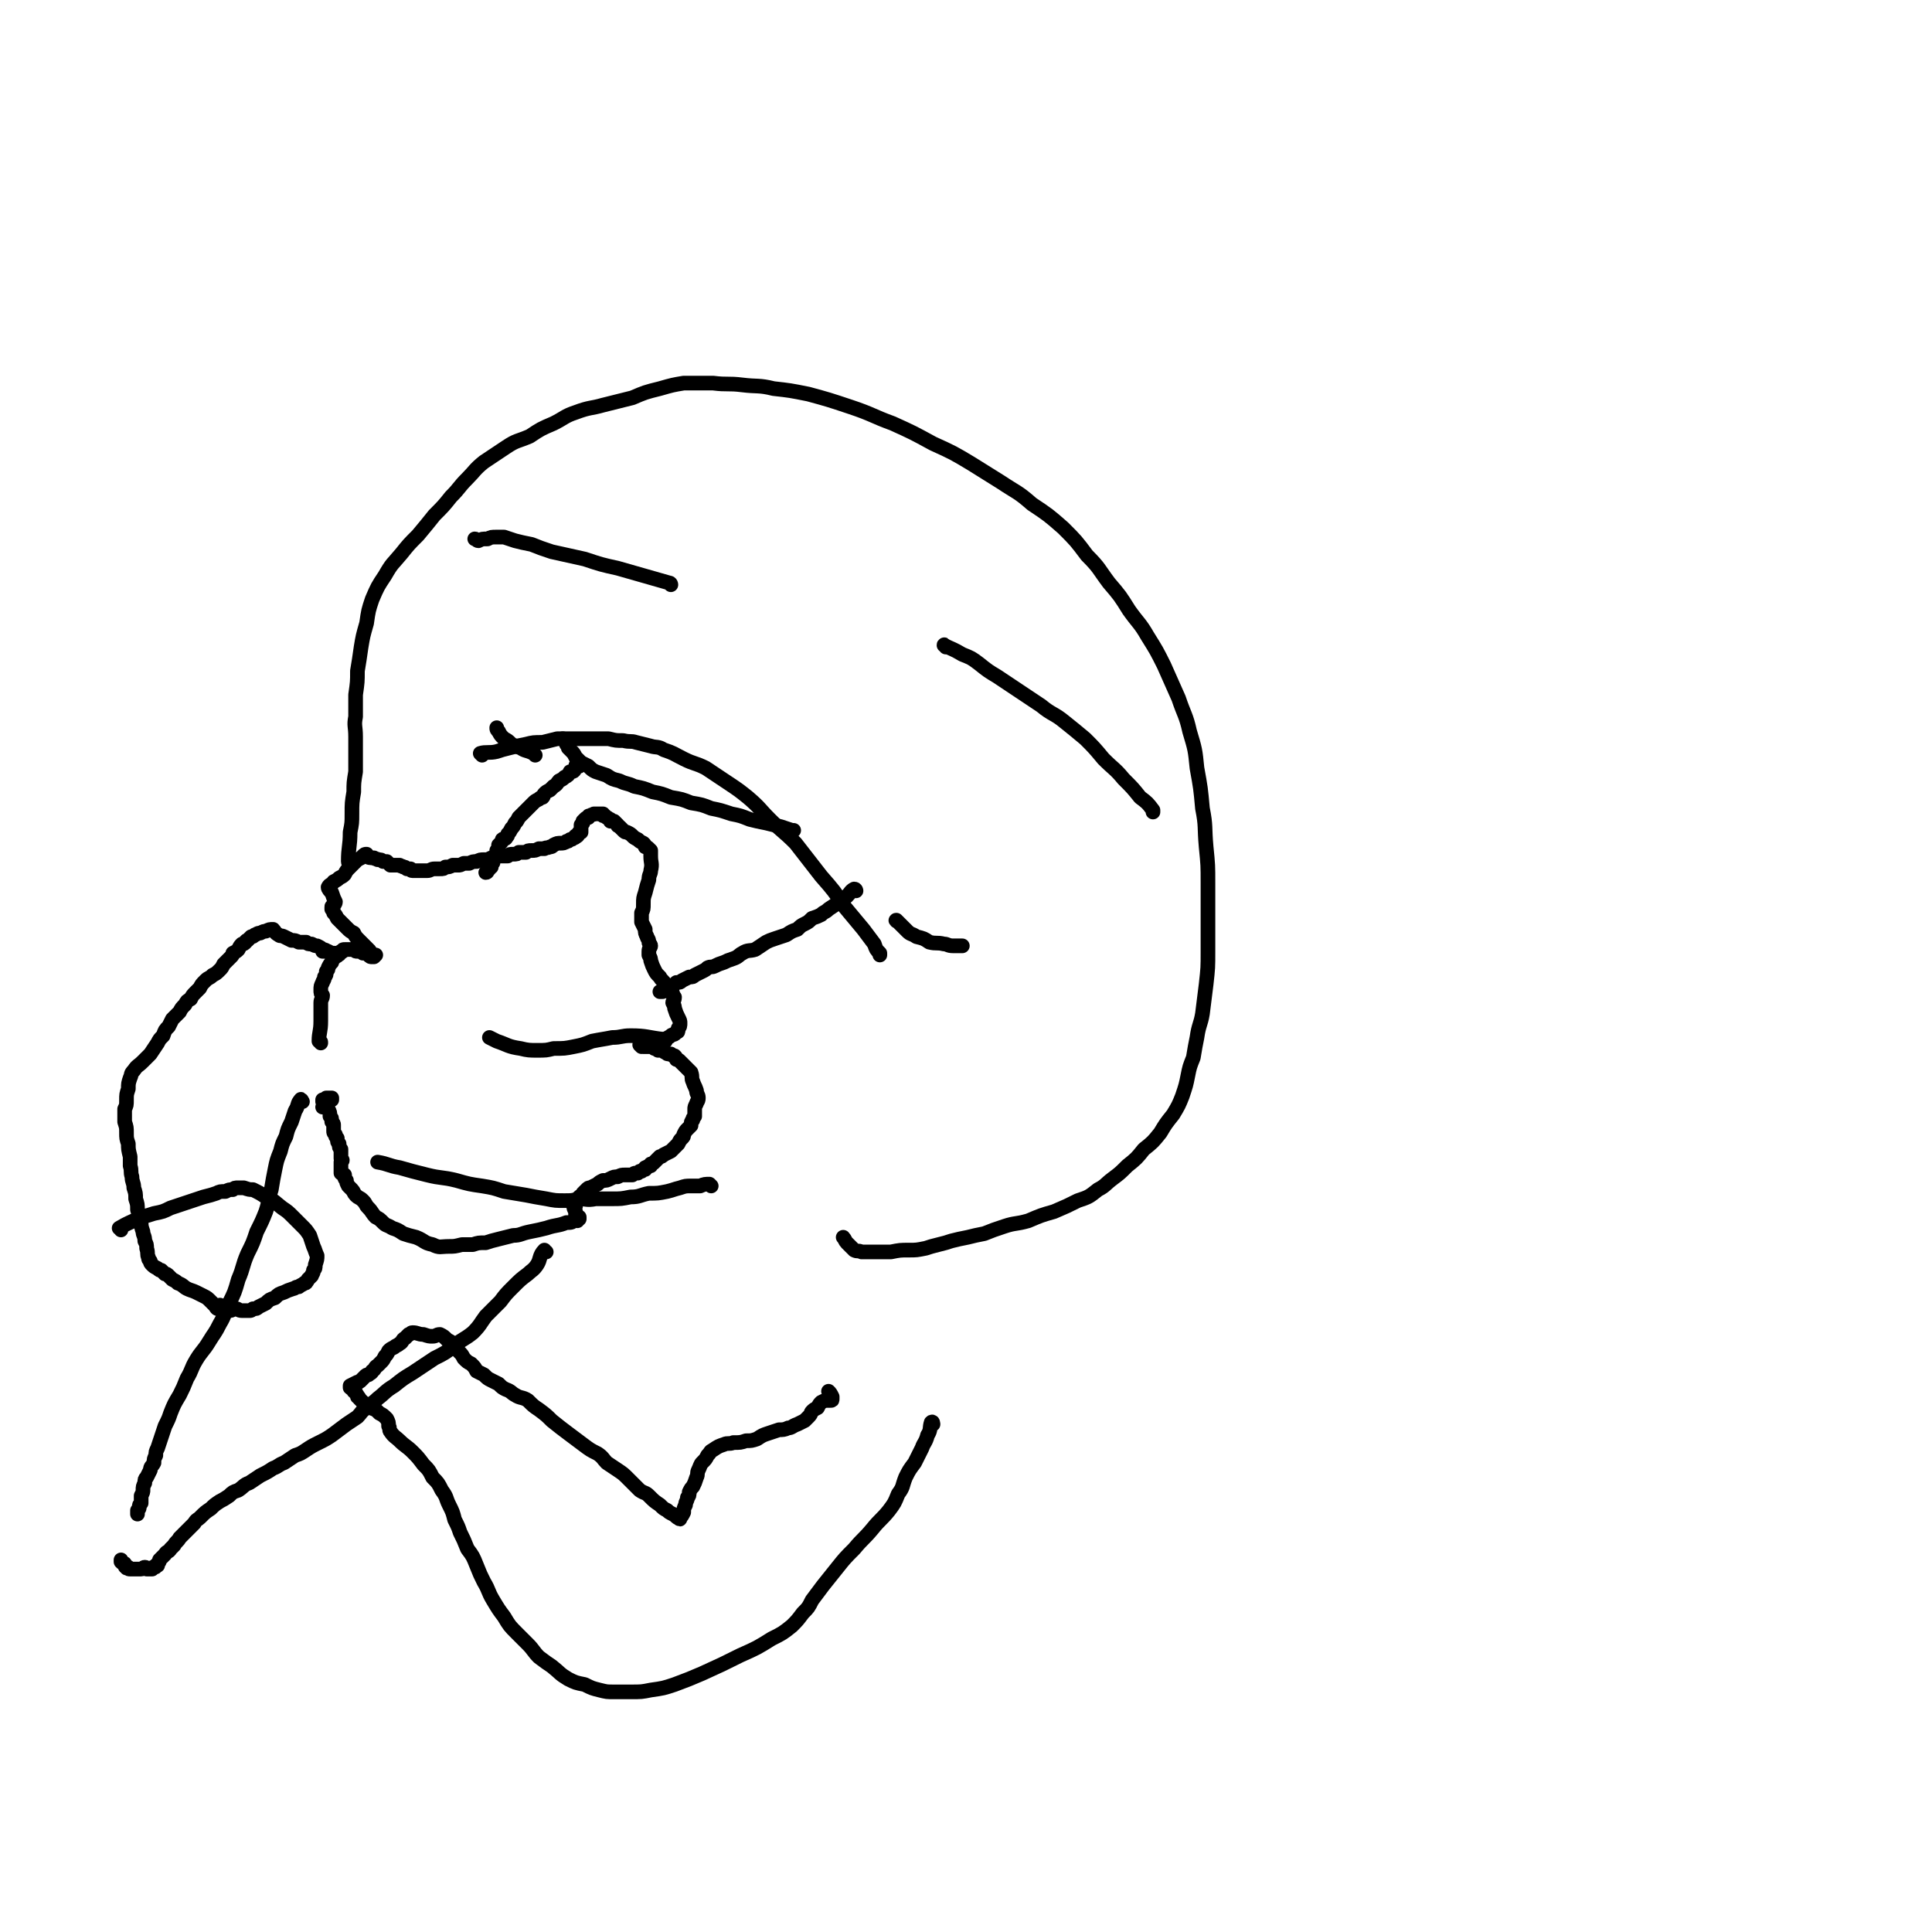 <svg viewBox='0 0 1054 1054' version='1.1' xmlns='http://www.w3.org/2000/svg' xmlns:xlink='http://www.w3.org/1999/xlink'><g fill='none' stroke='rgb(0,0,0)' stroke-width='8' stroke-linecap='round' stroke-linejoin='round'><path d='M191,471c0,0 -1,0 -1,-1 0,-8 1,-8 1,-16 1,-5 1,-5 1,-10 0,-6 0,-6 1,-12 0,-5 0,-5 1,-11 0,-5 0,-5 0,-10 0,-4 0,-4 0,-9 0,-6 -1,-6 0,-11 0,-6 0,-6 0,-12 1,-7 1,-7 1,-13 1,-6 1,-6 2,-13 1,-6 1,-6 3,-13 1,-7 1,-7 3,-13 3,-7 3,-7 7,-13 4,-7 4,-6 9,-12 4,-5 4,-5 9,-10 5,-6 5,-6 9,-11 5,-5 5,-5 9,-10 5,-5 4,-5 9,-10 4,-4 4,-5 9,-9 6,-4 6,-4 12,-8 6,-4 6,-3 13,-6 6,-4 6,-4 13,-7 6,-3 6,-4 12,-6 8,-3 8,-2 15,-4 8,-2 8,-2 16,-4 7,-3 7,-3 15,-5 7,-2 7,-2 13,-3 8,0 8,0 16,0 8,1 8,0 16,1 8,1 9,0 17,2 9,1 9,1 19,3 11,3 11,3 23,7 12,4 12,5 23,9 11,5 11,5 22,11 11,5 11,5 21,11 8,5 8,5 16,10 9,6 9,5 17,12 9,6 9,6 17,13 7,7 7,7 13,15 7,7 6,7 12,15 6,7 6,7 11,15 5,7 6,7 10,14 5,8 5,8 9,16 4,9 4,9 8,18 3,9 4,9 6,18 3,10 3,10 4,20 2,11 2,11 3,22 2,10 1,10 2,21 1,10 1,10 1,20 0,10 0,10 0,19 0,9 0,9 0,18 0,9 0,9 -1,18 -1,8 -1,8 -2,16 -1,6 -2,6 -3,13 -1,5 -1,5 -2,11 -2,5 -2,5 -3,10 -1,5 -1,5 -3,11 -2,5 -2,5 -5,10 -4,5 -4,5 -7,10 -4,5 -4,5 -9,9 -4,5 -4,5 -9,9 -4,4 -4,4 -8,7 -4,3 -4,4 -8,6 -5,4 -5,4 -11,6 -6,3 -6,3 -13,6 -7,2 -7,2 -14,5 -7,2 -7,1 -13,3 -6,2 -6,2 -11,4 -5,1 -5,1 -9,2 -5,1 -5,1 -9,2 -3,1 -3,1 -7,2 -4,1 -4,1 -7,2 -5,1 -5,1 -9,1 -5,0 -5,0 -10,1 -5,0 -5,0 -9,0 -4,0 -4,0 -7,0 -2,-1 -2,0 -4,-1 -2,-2 -2,-2 -4,-4 -1,-1 -1,-2 -2,-3 '/><path d='M263,412c0,0 -1,-1 -1,-1 3,-1 5,0 9,-1 3,-1 3,-1 7,-2 4,-1 4,-1 9,-2 4,-1 4,-1 9,-1 4,-1 4,-1 8,-2 5,0 5,0 9,0 5,0 5,0 10,0 4,0 4,0 9,0 4,1 4,1 8,1 4,1 4,0 7,1 4,1 4,1 8,2 3,1 4,0 7,2 6,2 5,2 11,5 6,3 6,2 12,5 6,4 6,4 12,8 6,4 6,4 11,8 7,6 6,6 12,12 7,7 7,6 14,13 7,9 7,9 14,18 7,8 7,8 13,17 5,6 5,6 10,12 3,4 3,4 6,8 1,3 1,3 3,5 0,0 0,0 0,1 '/><path d='M366,319c0,0 0,-1 -1,-1 -14,-4 -14,-4 -28,-8 -9,-2 -9,-2 -18,-5 -9,-2 -9,-2 -18,-4 -6,-2 -6,-2 -11,-4 -5,-1 -5,-1 -9,-2 -3,-1 -3,-1 -6,-2 -2,0 -2,0 -4,0 -3,0 -3,0 -5,1 -3,0 -3,0 -5,1 -1,0 -1,-1 -2,-1 '/><path d='M516,353c0,0 -1,-2 -1,-1 4,2 5,2 10,5 5,2 5,2 9,5 5,4 5,4 10,7 6,4 6,4 12,8 6,4 6,4 12,8 6,5 7,4 13,9 5,4 5,4 11,9 5,5 5,5 10,11 6,6 6,5 11,11 5,5 5,5 9,10 4,3 4,3 7,7 0,0 0,1 0,1 '/><path d='M292,412c0,0 -1,-1 -1,-1 -4,-2 -4,-1 -7,-3 -3,-1 -3,-1 -5,-2 -2,-2 -2,-2 -4,-3 -2,-2 -2,-2 -3,-4 -1,-1 -1,-1 -1,-2 '/><path d='M490,503c0,0 -2,-1 -1,-1 2,2 3,3 6,6 2,2 2,1 5,3 4,1 4,1 7,3 4,1 4,0 8,1 2,0 2,1 5,1 2,0 2,0 4,0 1,0 1,0 1,0 '/><path d='M308,404c0,0 -1,-1 -1,-1 0,0 1,0 1,1 1,1 1,1 1,2 1,1 1,1 1,2 1,1 1,1 2,2 1,1 1,1 2,3 1,1 1,1 3,3 2,1 2,1 4,2 2,2 2,2 4,3 3,1 3,1 6,2 3,2 3,2 7,3 4,2 4,1 8,3 5,1 5,1 10,3 5,1 5,1 10,3 6,1 6,1 11,3 6,1 6,1 11,3 5,1 5,1 11,3 5,1 5,1 10,3 4,1 4,1 9,2 4,1 4,1 8,2 3,1 3,1 6,2 0,0 0,0 1,0 '/><path d='M316,418c0,0 -1,-1 -1,-1 -1,0 -1,1 -1,2 -1,2 -1,2 -3,2 -1,2 -1,2 -3,3 -1,1 -1,1 -3,2 -1,1 -1,2 -3,3 -1,1 -1,1 -2,2 -2,1 -2,1 -3,2 -1,1 0,1 -1,2 -1,0 -1,0 -2,1 -2,1 -2,1 -3,2 -1,1 -1,1 -2,2 -2,2 -2,2 -3,3 -2,2 -2,2 -3,3 -1,2 -1,2 -2,3 -1,2 -1,2 -2,3 -1,2 -1,2 -2,3 0,1 0,1 -1,2 0,1 -1,0 -2,1 0,1 0,1 -1,2 0,0 0,0 -1,1 0,1 0,2 -1,3 0,1 0,1 0,2 -1,1 -1,1 -1,2 -1,1 -1,1 -1,2 0,1 0,1 -1,1 0,1 0,1 0,1 0,0 0,0 0,1 -1,0 -1,0 -1,1 0,0 0,-1 0,0 0,0 0,0 -1,1 0,0 0,0 0,0 0,0 0,1 -1,1 0,0 0,0 0,0 '/><path d='M175,569c0,-1 0,-1 -1,-1 0,-5 1,-5 1,-11 0,-1 0,-1 0,-3 0,-2 0,-2 0,-3 0,-2 0,-2 0,-4 0,-2 1,-2 1,-4 -1,-1 -1,-1 -1,-3 0,-2 0,-2 1,-4 0,-1 1,-1 1,-3 1,-1 1,-1 1,-3 1,-1 1,-1 1,-2 1,-2 1,-2 2,-3 0,-1 0,-1 1,-2 0,0 0,0 1,-1 1,-1 1,0 1,-1 1,0 1,0 1,-1 1,0 1,0 1,-1 0,0 0,0 1,0 0,-1 0,-1 1,-1 1,0 1,0 3,0 1,0 1,0 2,0 1,1 1,1 2,1 1,0 1,0 2,0 1,0 1,1 1,1 0,0 0,0 0,0 2,0 2,0 3,0 0,1 0,1 0,1 1,1 1,1 2,1 0,0 0,0 1,0 0,0 0,0 0,0 0,0 0,0 1,-1 0,0 -1,0 -1,0 0,0 0,0 0,0 -1,0 -1,0 -2,-1 0,-1 0,-1 -1,-2 -1,-1 -1,-1 -2,-2 -2,-2 -2,-2 -3,-3 -2,-2 -2,-2 -3,-4 -2,-1 -2,-1 -4,-3 -1,-1 -1,-1 -2,-2 -2,-2 -2,-2 -3,-3 -1,-2 -1,-2 -2,-3 0,-1 0,-1 -1,-2 0,0 0,0 0,-1 0,0 0,0 0,0 0,-1 0,0 1,-1 0,0 1,-1 1,-2 -1,-2 -1,-2 -2,-5 -1,-1 -2,-2 -2,-3 1,-2 2,-1 3,-3 2,-1 2,-1 3,-2 2,-1 2,-1 3,-2 1,-2 1,-2 3,-4 1,-1 1,-1 3,-3 1,-1 1,-1 3,-2 1,-1 1,-1 1,-1 1,-1 1,-1 2,-1 0,0 0,0 0,0 0,0 0,0 0,0 0,0 0,0 0,0 0,1 -1,1 0,1 1,1 2,1 4,1 1,1 1,0 2,1 2,0 2,0 3,1 1,0 1,0 2,0 1,1 1,1 2,2 1,0 1,0 2,0 1,0 1,0 3,0 1,1 1,0 2,1 1,0 1,0 2,1 1,0 1,0 2,0 0,0 0,1 1,1 1,0 1,0 2,0 1,0 1,0 2,0 2,0 2,0 4,0 2,0 2,-1 4,-1 1,0 1,0 3,0 2,0 2,0 3,-1 2,0 2,0 4,-1 1,0 1,0 3,0 1,0 1,0 3,-1 2,0 2,0 3,0 2,-1 2,-1 4,-1 2,-1 2,-1 4,-1 2,0 2,0 4,-1 2,0 2,0 4,-1 2,0 2,0 5,0 1,-1 1,-1 3,-1 2,0 2,0 3,-1 2,0 2,0 4,0 1,-1 1,-1 3,-1 2,0 2,0 4,-1 1,0 1,0 3,0 1,-1 1,0 3,-1 1,0 1,0 2,-1 2,-1 2,-1 4,-1 1,0 2,0 3,-1 1,0 1,0 2,-1 1,0 1,0 2,-1 1,0 1,0 1,-1 0,0 1,0 1,0 1,-1 0,-1 1,-2 0,0 0,0 1,0 0,0 0,0 0,-1 0,0 0,0 0,-1 0,0 0,0 0,0 0,0 0,0 0,0 0,-1 0,-1 0,-2 0,0 0,0 1,-1 0,0 0,0 0,-1 0,0 0,0 0,0 1,-1 1,-1 1,-1 1,-1 1,-1 2,-1 0,-1 0,-1 1,-1 1,-1 1,0 2,-1 1,0 1,0 1,0 1,0 1,0 1,0 0,0 0,0 1,0 0,0 0,0 0,0 1,0 1,0 2,0 0,0 0,0 0,0 0,0 0,0 0,1 0,0 0,0 0,0 0,0 0,-1 1,0 0,0 0,0 0,0 0,0 0,0 0,0 1,1 1,1 1,1 1,0 1,1 2,1 0,0 0,0 0,0 0,0 0,0 0,1 1,0 1,0 2,0 1,1 1,1 2,2 0,1 0,0 1,1 1,1 1,1 2,2 1,1 1,1 2,1 2,1 2,1 3,2 1,1 1,1 3,2 1,1 1,1 3,2 1,1 1,1 1,2 1,0 1,0 2,1 0,0 0,0 1,1 0,1 0,1 0,1 0,1 0,1 0,2 0,4 1,4 0,8 0,2 -1,2 -1,5 -1,3 -1,3 -2,7 -1,3 -1,3 -1,6 0,3 0,3 -1,5 0,3 0,3 0,5 1,2 1,2 2,4 0,2 0,2 1,4 0,1 1,1 1,3 0,1 1,1 1,2 0,1 -1,1 -1,3 0,1 0,1 0,2 1,2 1,2 1,3 1,3 1,3 2,5 1,2 1,2 3,4 1,2 2,2 3,4 2,1 2,1 3,2 1,1 0,1 1,3 0,1 0,1 1,2 0,2 -1,2 -1,3 1,2 1,2 1,3 1,3 1,3 2,5 1,2 1,2 1,3 0,2 0,2 -1,3 0,2 0,2 -1,2 -1,2 -2,1 -3,2 -1,1 -2,1 -3,2 -1,1 -1,1 -2,1 -1,1 -1,1 -2,2 -1,0 -1,0 -2,0 -1,0 -1,1 -2,1 -1,0 -1,0 -2,0 -1,0 -1,0 -2,0 -1,0 -1,0 -1,-1 -1,0 -1,0 -1,0 0,0 1,1 1,1 0,0 0,-1 1,-1 1,0 1,1 2,1 0,0 0,0 0,0 1,0 1,0 2,0 1,0 1,0 2,1 1,0 1,0 2,1 1,0 1,0 3,0 1,1 0,1 1,1 1,1 1,1 2,1 0,0 0,0 1,0 1,1 1,1 2,1 1,1 1,1 1,2 1,0 1,0 2,1 1,1 1,1 2,2 1,1 1,1 2,2 1,1 1,1 2,2 1,3 0,3 1,5 1,3 1,2 2,5 0,2 1,2 1,4 0,2 -1,2 -1,3 -1,2 -1,2 -1,3 0,2 0,2 0,4 -1,1 -1,1 -1,2 -1,1 -1,1 -1,3 -1,1 -1,1 -2,2 -1,1 -1,1 -2,3 0,1 0,1 -1,2 -1,1 -1,1 -2,3 -1,1 -1,1 -2,2 -1,1 -1,1 -2,2 -2,1 -2,1 -4,2 -1,1 -1,1 -2,1 -1,1 -1,1 -2,2 -1,1 -1,1 -1,1 -1,1 -1,1 -2,1 0,1 0,1 0,1 -1,0 -1,0 -1,0 -1,1 -1,0 -1,1 -1,0 -1,0 -1,0 0,0 0,1 0,1 -1,0 -1,0 -1,0 -1,1 -1,1 -1,1 -1,0 -1,0 -1,0 -1,1 -1,1 -1,1 0,0 0,0 -1,0 -1,0 -1,0 -2,1 -1,0 -1,0 -2,0 -1,0 -1,0 -2,0 -2,0 -2,0 -4,1 -2,0 -2,0 -4,1 -2,1 -2,1 -4,1 -2,1 -2,1 -3,2 -2,1 -2,1 -4,2 -1,0 -1,0 -2,1 -1,1 -1,1 -2,2 0,0 0,0 0,1 -1,1 -1,0 -2,1 0,1 0,1 -1,1 0,0 0,0 -1,1 0,0 0,1 0,1 0,0 0,0 0,1 0,0 0,0 0,1 0,0 -1,0 -1,0 0,1 0,1 1,3 0,0 0,0 0,1 0,1 0,1 0,1 0,0 0,0 0,0 1,1 1,1 1,1 0,0 0,0 1,0 0,1 0,1 0,1 -1,0 -1,0 -1,1 0,0 0,0 0,0 0,0 0,0 0,0 0,0 0,0 0,0 0,-1 0,-1 0,-1 0,-1 0,-1 -1,-1 0,0 1,1 0,1 -2,2 -2,2 -5,2 -5,2 -5,1 -11,3 -4,1 -4,1 -9,2 -5,1 -5,2 -9,2 -4,1 -4,1 -8,2 -4,1 -4,1 -7,2 -4,0 -4,0 -7,1 -3,0 -3,0 -6,0 -4,1 -4,1 -7,1 -5,0 -5,1 -9,-1 -5,-1 -4,-2 -9,-4 -4,-1 -4,-1 -7,-2 -3,-2 -3,-2 -6,-3 -3,-2 -3,-1 -5,-3 -2,-2 -2,-2 -4,-3 -2,-2 -2,-3 -4,-5 -2,-2 -1,-2 -3,-4 -2,-2 -2,-1 -4,-3 -1,-1 -1,-2 -2,-3 -1,-1 -1,-1 -2,-2 -1,-2 -1,-2 -1,-3 -1,-1 -1,-1 -1,-3 -1,-1 -1,0 -2,-1 0,-1 0,-1 0,-2 0,-1 0,-1 0,-2 0,-1 0,-1 0,-2 1,-1 1,-1 0,-2 0,-2 0,-2 0,-3 0,-1 0,-1 0,-2 -1,-1 -1,-1 -1,-3 -1,-1 -1,-1 -1,-3 -1,-1 -1,-1 -1,-2 -1,-1 -1,-1 -1,-2 0,-1 0,-1 0,-2 0,0 0,0 0,-1 0,-1 0,-1 -1,-2 0,-2 0,-2 -1,-3 0,-2 0,-2 -1,-4 -1,-1 -1,-1 -1,-2 0,-1 0,-1 -1,-1 0,-1 0,-1 0,-1 0,0 0,0 -1,0 0,0 0,0 0,-1 1,0 2,0 3,-1 0,0 0,1 -1,1 0,0 0,-1 0,-1 0,0 0,0 0,0 1,0 1,0 2,0 0,0 0,0 1,0 0,0 0,0 0,0 0,0 0,0 0,0 0,0 0,0 -1,1 0,0 0,0 0,0 1,0 1,0 1,0 0,0 0,-1 0,-1 0,1 0,1 0,1 0,0 0,0 0,0 -1,0 -1,0 -2,0 0,0 0,0 0,0 0,1 0,1 0,1 -1,0 -1,0 -1,0 0,0 0,0 0,1 0,0 0,0 0,0 -1,0 0,0 -1,1 0,0 0,0 0,0 0,0 0,0 0,0 0,0 0,0 -1,1 0,0 0,0 0,0 '/><path d='M363,568c0,0 -1,-1 -1,-1 -9,-1 -9,-2 -18,-2 -5,0 -5,1 -10,1 -5,1 -6,1 -11,2 -5,2 -5,2 -10,3 -5,1 -5,1 -11,1 -4,1 -4,1 -9,1 -4,0 -5,0 -9,-1 -7,-1 -7,-2 -13,-4 -2,-1 -2,-1 -4,-2 '/><path d='M388,647c0,0 -1,-1 -1,-1 -2,0 -3,0 -5,1 -2,0 -2,0 -5,0 -3,0 -3,0 -6,1 -4,1 -3,1 -7,2 -5,1 -5,1 -10,1 -5,1 -5,2 -10,2 -5,1 -5,1 -10,1 -5,0 -5,0 -9,0 -5,1 -5,0 -9,0 -4,1 -4,1 -8,1 -5,0 -5,0 -10,-1 -6,-1 -6,-1 -11,-2 -6,-1 -6,-1 -12,-2 -6,-2 -6,-2 -12,-3 -7,-1 -7,-1 -14,-3 -8,-2 -8,-1 -16,-3 -8,-2 -8,-2 -15,-4 -6,-1 -6,-2 -12,-3 '/><path d='M165,601c0,0 -1,-2 -1,-1 -2,2 -1,3 -3,6 -1,3 -1,3 -2,6 -2,4 -2,4 -3,8 -2,4 -2,4 -3,8 -2,5 -2,5 -3,10 -1,5 -1,5 -2,11 -2,6 -1,6 -3,12 -2,5 -2,5 -5,11 -2,6 -2,6 -5,12 -3,7 -2,7 -5,14 -2,7 -2,7 -5,13 -3,6 -2,6 -5,11 -3,6 -3,5 -6,10 -3,5 -4,5 -7,10 -3,5 -2,5 -5,10 -2,5 -2,5 -4,9 -3,5 -3,5 -5,10 -1,3 -1,3 -3,7 -1,3 -1,3 -2,6 -1,3 -1,3 -2,6 -1,2 -1,2 -1,4 -1,2 -1,2 -1,4 -1,2 -2,2 -2,4 -1,2 -1,2 -2,4 -1,1 -1,1 -1,3 -1,2 -1,2 -1,4 0,1 0,1 -1,3 0,1 0,1 0,2 0,1 0,1 0,2 -1,1 -1,1 -1,2 0,1 0,1 -1,2 0,1 0,1 0,1 0,0 0,0 0,0 0,1 0,1 0,1 '/><path d='M298,683c-1,0 -1,-1 -1,-1 -3,3 -2,5 -4,8 -2,3 -3,3 -5,5 -4,3 -4,3 -8,7 -4,4 -4,4 -7,8 -4,4 -4,4 -8,8 -3,4 -3,5 -7,9 -5,4 -5,3 -10,7 -5,4 -5,4 -11,7 -6,4 -6,4 -12,8 -5,3 -5,3 -10,7 -5,3 -5,4 -9,7 -3,3 -3,2 -6,5 -3,2 -3,3 -5,5 -3,2 -3,2 -6,4 -4,3 -4,3 -8,6 -3,2 -3,2 -7,4 -4,2 -4,2 -7,4 -3,2 -3,2 -6,3 -3,2 -3,2 -6,4 -3,1 -3,2 -6,3 -3,2 -3,2 -7,4 -3,2 -3,2 -6,4 -3,1 -3,2 -6,4 -3,1 -3,1 -5,3 -3,2 -3,2 -5,3 -3,2 -3,2 -5,4 -3,2 -3,2 -6,5 -1,1 -2,1 -3,3 -2,2 -2,2 -4,4 -2,2 -2,2 -4,4 -1,2 -2,2 -3,4 -1,1 -1,1 -2,2 -1,2 -2,1 -3,3 0,0 0,0 -1,1 -1,1 -1,1 -2,2 0,1 0,1 -1,2 0,0 0,0 0,0 0,0 0,0 0,1 -1,0 -1,0 -1,0 0,1 0,1 -1,1 -1,0 -1,0 -1,1 -1,0 -1,0 -2,0 0,0 0,0 -1,0 0,0 0,-1 -1,-1 -1,0 -1,1 -2,1 0,0 0,0 -1,0 -1,0 -1,0 -1,0 -1,0 -1,0 -1,0 -1,0 -1,0 -2,0 0,0 0,0 0,0 -1,0 -1,0 -1,0 0,0 0,0 0,0 -1,0 -1,0 -1,-1 -1,0 -1,1 -1,0 -1,0 -1,-1 -1,-2 -1,0 -1,0 -2,-1 0,0 0,0 0,-1 '/><path d='M467,486c0,0 0,-1 -1,-1 -2,1 -2,2 -4,4 -2,1 -2,1 -4,3 -3,2 -3,2 -6,4 -2,2 -2,1 -4,3 -2,1 -2,1 -5,2 -2,2 -2,2 -4,3 -2,1 -2,1 -4,3 -3,1 -3,1 -6,3 -3,1 -3,1 -6,2 -3,1 -3,1 -5,2 -3,2 -3,2 -6,4 -3,1 -4,0 -7,2 -2,1 -2,2 -5,3 -3,1 -3,1 -5,2 -3,1 -3,1 -5,2 -2,1 -2,0 -4,1 -1,1 -1,1 -3,2 -2,1 -2,1 -4,2 -1,1 -1,1 -3,1 -2,1 -2,1 -4,2 -1,1 -1,1 -3,1 -1,1 -1,1 -2,2 -1,0 -1,0 -2,1 -1,0 -1,0 -2,0 0,1 0,1 -1,1 0,1 0,1 -1,1 -1,0 -1,0 -1,0 '/><path d='M509,777c0,0 0,-2 -1,-1 -1,3 0,4 -2,7 -1,4 -2,4 -3,7 -2,4 -2,4 -4,8 -3,4 -3,4 -5,8 -2,5 -1,5 -4,9 -2,5 -2,5 -5,9 -4,5 -5,5 -9,10 -5,6 -5,5 -10,11 -5,5 -5,5 -9,10 -4,5 -4,5 -8,10 -3,4 -3,4 -6,8 -2,4 -2,4 -5,7 -3,4 -3,4 -6,7 -5,4 -5,4 -11,7 -8,5 -8,5 -17,9 -10,5 -10,5 -21,10 -7,3 -7,3 -15,6 -6,2 -6,2 -13,3 -5,1 -5,1 -11,1 -4,0 -4,0 -9,0 -4,0 -4,0 -8,-1 -4,-1 -4,-1 -8,-3 -5,-1 -5,-1 -9,-3 -5,-3 -4,-3 -9,-7 -3,-2 -3,-2 -7,-5 -3,-3 -3,-4 -6,-7 -3,-3 -3,-3 -6,-6 -4,-4 -4,-4 -7,-9 -3,-4 -3,-4 -6,-9 -3,-5 -2,-5 -5,-10 -2,-4 -2,-4 -4,-9 -2,-5 -2,-5 -5,-9 -2,-5 -2,-5 -4,-9 -1,-3 -1,-3 -3,-7 -1,-4 -1,-4 -3,-8 -2,-4 -1,-4 -4,-8 -2,-4 -2,-4 -5,-7 -2,-4 -2,-4 -5,-7 -3,-4 -3,-4 -6,-7 -3,-3 -4,-3 -7,-6 -2,-2 -3,-2 -5,-5 -1,-1 0,-2 -1,-3 0,-2 0,-2 -1,-4 -2,-2 -2,-2 -4,-3 -2,-2 -2,-2 -5,-3 -2,-1 -2,-1 -4,-3 -1,-1 -1,-1 -2,-2 0,0 0,-1 -1,-1 0,-1 0,-1 -1,-2 0,0 0,0 0,0 0,-1 0,-1 -1,-1 0,-1 -1,-1 -2,-2 0,0 0,0 0,-1 0,0 0,0 0,0 2,-1 2,-1 4,-2 1,0 1,0 2,-1 1,-1 1,-1 2,-2 1,-1 1,-1 2,-1 1,-1 2,-1 2,-2 2,-1 1,-2 3,-3 1,-1 1,-1 2,-2 1,-1 1,-1 2,-3 1,-1 1,-1 2,-3 1,-1 1,-1 3,-2 1,-1 2,-1 3,-2 2,-1 1,-2 3,-3 1,-1 1,-1 2,-2 1,0 1,-1 2,-1 3,0 3,1 6,1 3,1 3,1 5,1 2,0 2,-1 4,-1 2,1 2,1 4,3 2,1 2,1 3,2 2,2 2,2 3,4 2,2 2,2 3,4 2,2 2,2 4,3 2,2 2,2 3,4 2,1 2,1 4,2 2,2 2,2 4,3 2,1 2,1 4,2 2,2 2,2 4,3 3,1 3,2 5,3 3,2 4,1 7,3 3,3 3,3 6,5 4,3 4,3 7,6 5,4 5,4 9,7 4,3 4,3 8,6 4,3 4,3 8,5 3,2 3,3 5,5 3,2 3,2 6,4 3,2 3,2 6,5 3,3 3,3 6,6 3,2 3,1 5,3 3,3 3,3 6,5 2,2 2,2 4,3 1,1 1,1 3,2 2,1 2,2 3,2 1,1 1,1 1,0 1,-1 1,-1 2,-3 0,-2 0,-2 1,-4 0,-2 1,-2 1,-4 1,-1 1,-1 1,-3 1,-2 1,-2 2,-3 1,-2 1,-2 2,-5 1,-2 0,-2 1,-4 1,-2 1,-3 2,-4 2,-2 2,-2 3,-4 2,-2 1,-2 3,-3 3,-2 3,-2 6,-3 2,-1 3,0 5,-1 4,0 4,0 7,-1 3,0 3,0 6,-1 3,-2 3,-2 6,-3 3,-1 3,-1 6,-2 2,0 3,0 5,-1 2,0 2,-1 5,-2 2,-1 2,-1 4,-2 1,-1 1,-1 2,-2 2,-2 1,-2 2,-3 1,-1 1,-1 3,-2 1,-2 1,-2 2,-3 2,-1 2,-1 3,-1 1,0 1,0 2,0 1,0 1,0 1,-1 0,0 0,0 0,-1 -1,-2 -1,-2 -2,-3 '/><path d='M66,671c0,-1 -1,-1 -1,-1 5,-3 6,-3 12,-6 4,-1 4,-1 7,-2 5,-1 5,-1 9,-3 3,-1 3,-1 6,-2 3,-1 3,-1 6,-2 3,-1 3,-1 6,-2 4,-1 4,-1 7,-2 2,-1 2,-1 5,-1 2,-1 2,-1 4,-1 1,-1 1,-1 3,-1 2,0 2,0 3,0 3,1 3,1 5,1 4,2 4,2 7,4 5,2 5,3 9,6 3,2 3,2 6,5 2,2 2,2 5,5 2,2 2,2 4,5 1,3 1,3 2,6 1,2 1,3 2,5 0,2 0,2 -1,5 0,2 0,2 -1,3 0,2 -1,2 -1,3 -1,1 -1,1 -2,2 -1,2 -1,2 -2,2 -1,1 -2,1 -3,2 -2,0 -2,1 -3,1 -3,1 -3,1 -5,2 -3,1 -3,1 -5,3 -3,1 -3,1 -5,3 -2,1 -2,1 -4,2 -1,1 -1,1 -3,1 -1,1 -1,1 -2,1 -1,0 -1,0 -1,0 -2,0 -2,0 -3,0 -2,0 -2,-1 -3,-1 -2,0 -2,1 -4,1 -1,-1 -1,-1 -3,-1 -1,-1 0,-1 -1,-1 -1,-1 -1,-1 -1,-1 -1,1 -1,2 -1,2 -1,0 -1,-1 -2,-2 -1,-1 -1,-1 -2,-2 -2,-2 -2,-2 -4,-3 -2,-1 -2,-1 -4,-2 -2,-1 -3,-1 -5,-2 -2,-1 -2,-2 -5,-3 -1,-1 -1,-1 -3,-2 -1,-1 -1,-1 -2,-2 -1,-1 -1,-1 -2,-1 -1,-1 -1,-1 -2,-2 -1,0 -1,0 -2,-1 -2,-1 -2,-1 -3,-2 -1,-1 -1,-1 -1,-2 -1,-1 -1,-1 -1,-2 -1,-2 0,-2 -1,-5 0,-2 0,-2 -1,-4 0,-3 -1,-3 -1,-5 -1,-3 -1,-3 -1,-6 -1,-3 -1,-3 -2,-6 0,-3 0,-3 -1,-6 0,-3 0,-3 -1,-6 0,-3 -1,-3 -1,-6 -1,-3 0,-3 -1,-6 0,-3 0,-3 0,-5 -1,-4 -1,-4 -1,-7 -1,-3 -1,-3 -1,-6 0,-3 0,-3 -1,-6 0,-3 0,-3 0,-7 1,-2 1,-2 1,-5 0,-3 0,-3 1,-6 0,-3 0,-3 1,-6 1,-2 0,-2 2,-4 2,-3 2,-2 5,-5 2,-2 2,-2 4,-4 2,-3 2,-3 4,-6 1,-2 1,-2 3,-4 1,-3 1,-3 3,-5 1,-2 1,-2 2,-4 2,-2 2,-2 4,-4 1,-2 1,-2 3,-4 1,-2 1,-2 3,-3 1,-2 1,-2 3,-4 1,-1 1,-1 2,-2 1,-2 1,-2 3,-4 2,-2 2,-1 4,-3 2,-1 2,-1 4,-3 1,-1 1,-1 2,-3 1,-1 1,-1 2,-2 1,-1 1,-1 2,-2 1,-1 1,-1 1,-2 2,-1 2,-1 3,-2 1,-2 1,-2 2,-3 1,0 1,0 2,-1 0,0 0,-1 1,-1 1,-1 1,-1 2,-2 1,0 1,0 2,-1 1,0 1,-1 3,-1 2,-1 2,-1 3,-1 2,-1 2,-1 4,-1 1,1 1,2 3,3 1,1 1,0 3,1 2,1 2,1 4,2 2,0 2,0 4,1 2,0 2,0 4,0 1,1 1,1 3,1 2,1 2,1 3,1 2,1 2,1 3,2 2,0 2,1 3,1 1,1 1,1 2,2 1,0 1,-1 2,-1 0,0 0,0 0,0 -1,0 -1,0 -2,0 -2,-1 -2,-1 -4,-1 0,0 0,0 -1,0 '/></g>
</svg>
